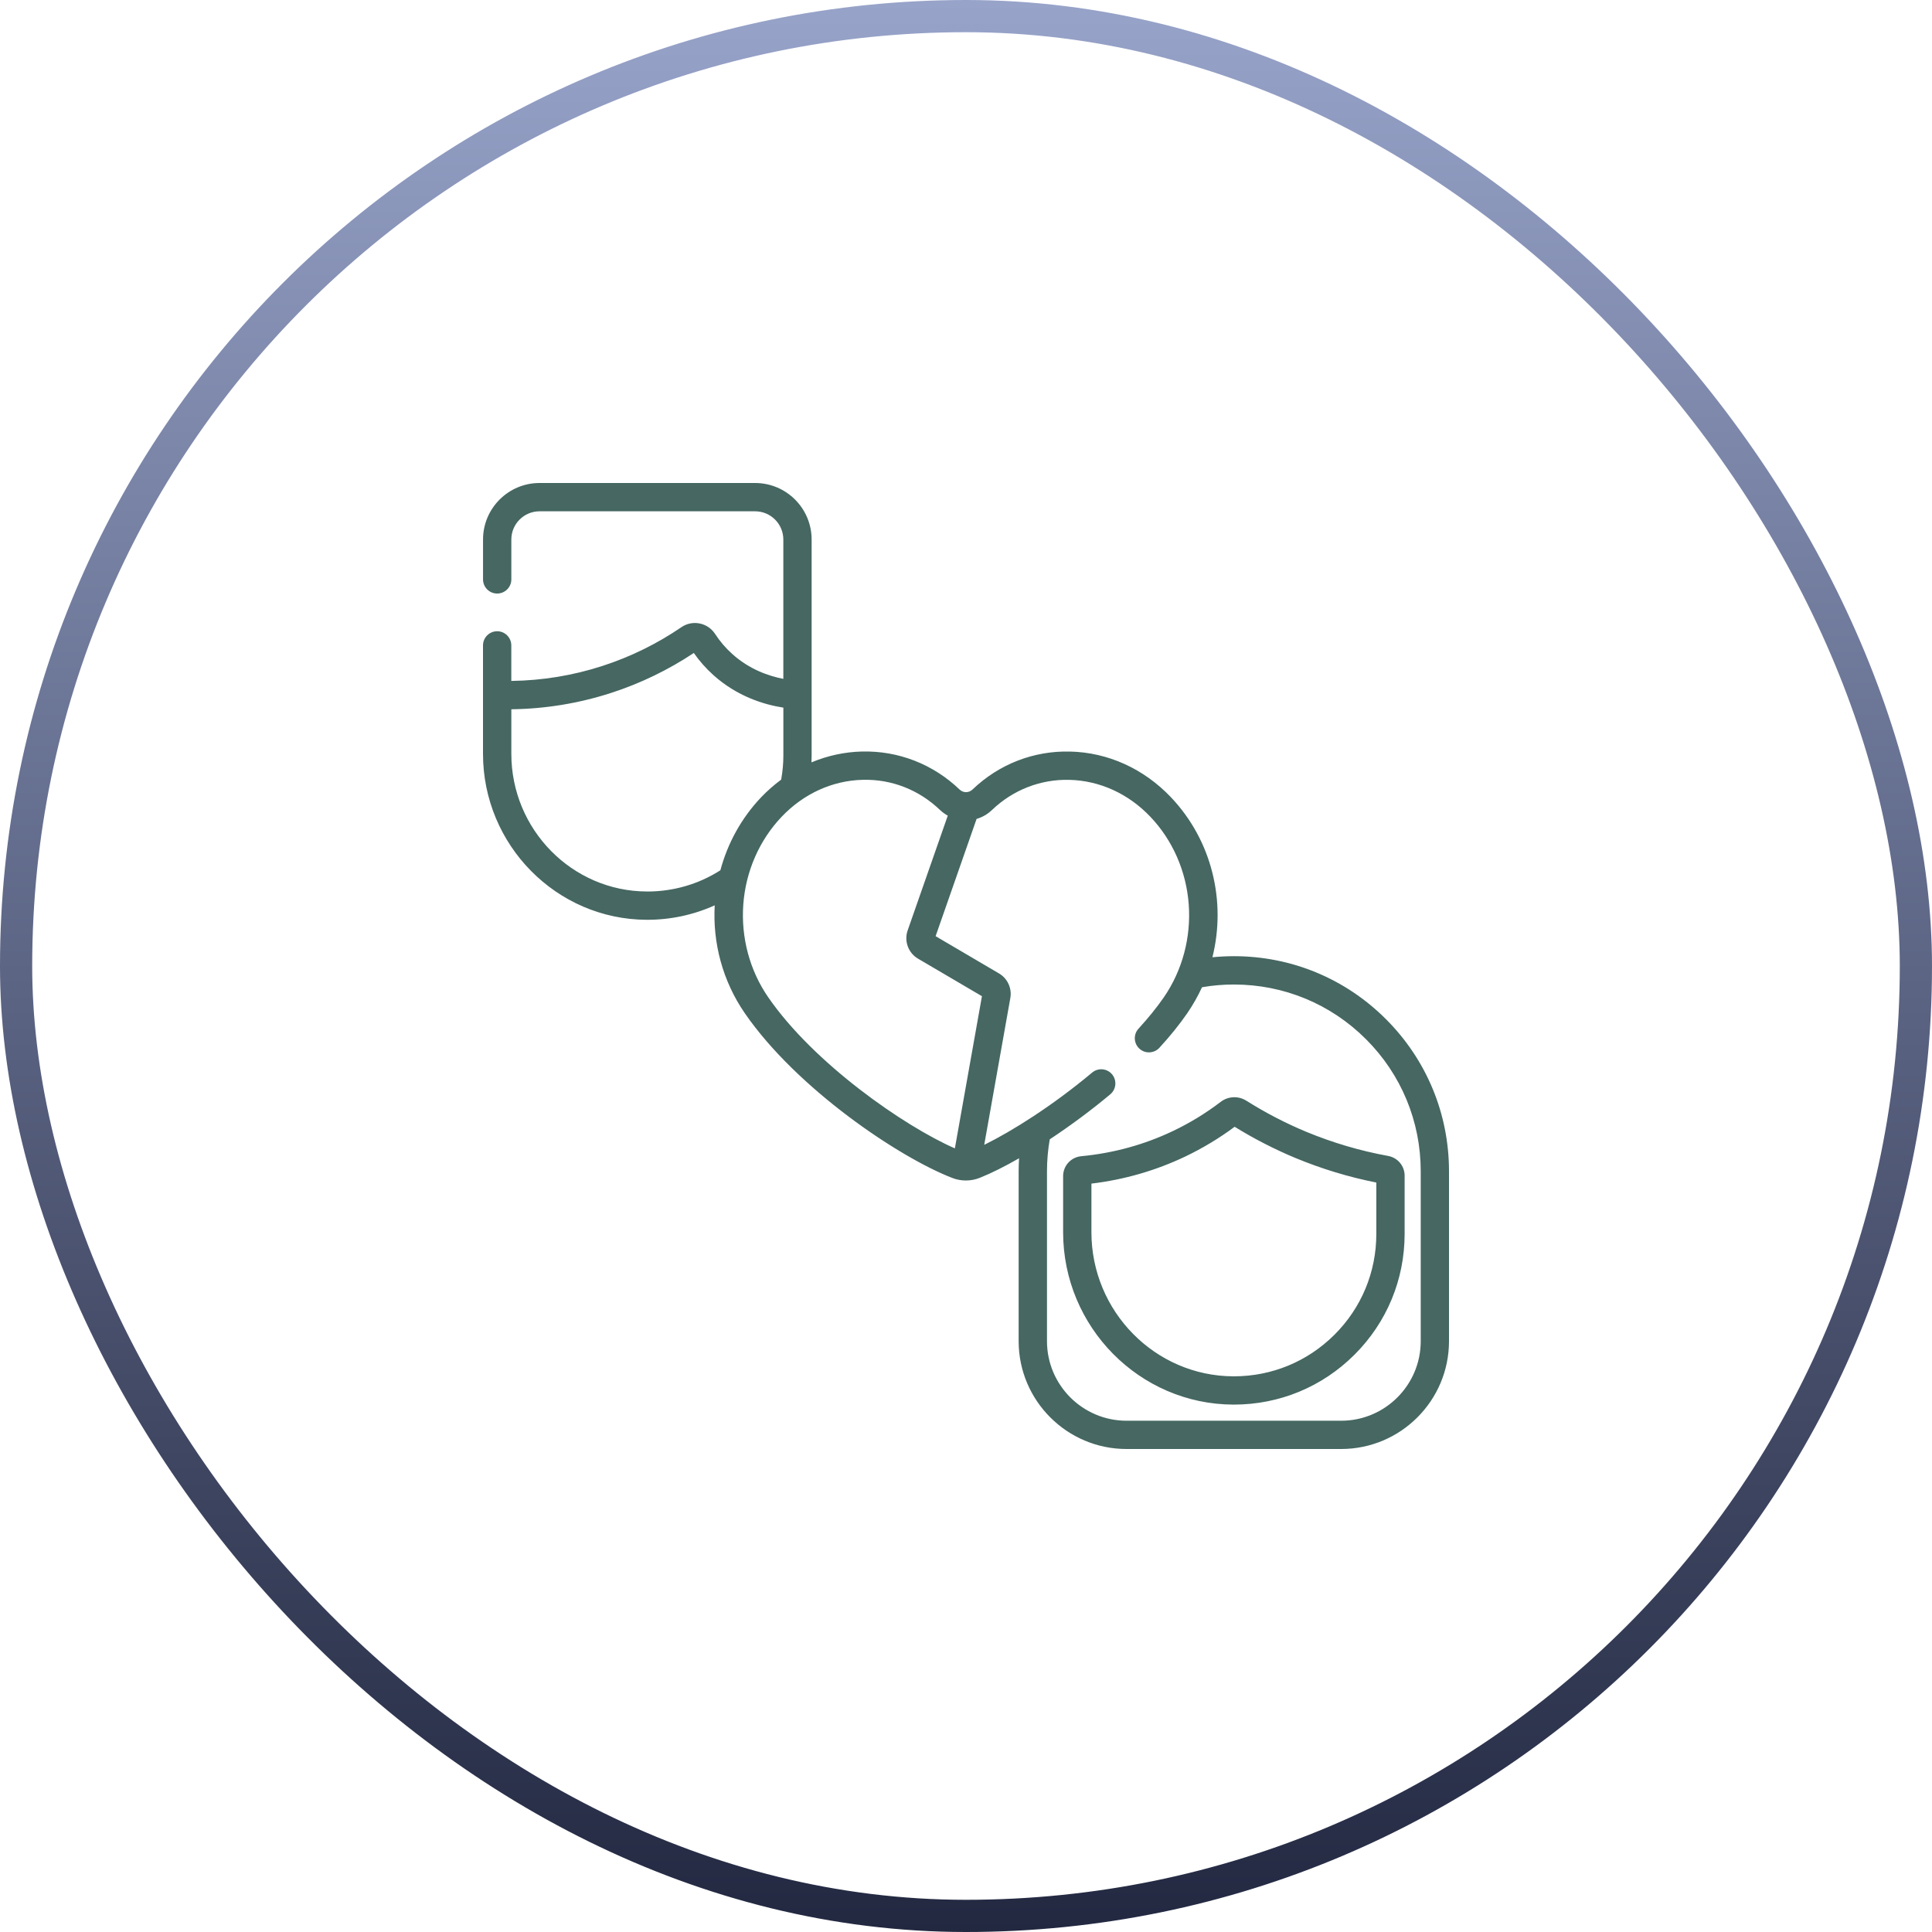 <svg xmlns="http://www.w3.org/2000/svg" width="60" height="60" viewBox="0 0 60 60" fill="none"><rect x="0.5" y="0.5" width="59" height="59" rx="29.5" stroke="url(#paint0_linear_6099_2567)" stroke-linecap="round" stroke-linejoin="round"></rect><path d="M38.703 34.182C38.46 34.028 38.142 34.042 37.913 34.217C37.451 34.569 36.953 34.875 36.431 35.123C35.539 35.549 34.58 35.812 33.58 35.907C33.259 35.937 33.016 36.204 33.016 36.527V38.266C33.016 41.209 35.387 43.611 38.3 43.621C38.307 43.621 38.313 43.621 38.319 43.621C39.732 43.621 41.061 43.072 42.062 42.074C43.068 41.072 43.622 39.738 43.622 38.318V36.511C43.622 36.21 43.407 35.953 43.111 35.899C42.242 35.741 41.389 35.489 40.574 35.152C39.926 34.883 39.297 34.556 38.703 34.181V34.182ZM42.743 38.319C42.743 39.504 42.281 40.617 41.441 41.453C40.606 42.285 39.498 42.743 38.319 42.743C38.314 42.743 38.309 42.743 38.303 42.743C35.873 42.735 33.895 40.726 33.895 38.266V36.758C34.914 36.636 35.893 36.354 36.81 35.917C37.347 35.66 37.863 35.35 38.343 34.993C38.947 35.366 39.584 35.693 40.237 35.965C41.044 36.299 41.885 36.555 42.743 36.725V38.319ZM43.044 31.653C41.782 30.39 40.104 29.695 38.319 29.695C38.096 29.695 37.874 29.707 37.653 29.728C38.086 27.995 37.64 26.103 36.367 24.762C35.522 23.872 34.408 23.367 33.23 23.34C32.099 23.313 31.024 23.732 30.202 24.519C30.088 24.629 29.915 24.629 29.8 24.519C28.978 23.732 27.902 23.312 26.772 23.339C26.228 23.352 25.698 23.468 25.201 23.676C25.204 23.605 25.206 23.533 25.206 23.462V16.756C25.206 15.787 24.419 15 23.451 15H16.756C15.788 15 15.001 15.787 15.001 16.755V17.993C15.001 18.236 15.197 18.433 15.44 18.433C15.683 18.433 15.88 18.236 15.88 17.993V16.755C15.88 16.271 16.273 15.879 16.756 15.879H23.451C23.934 15.879 24.327 16.272 24.327 16.755V21.083C23.862 20.992 23.269 20.785 22.743 20.312C22.538 20.128 22.358 19.919 22.207 19.686C22.096 19.517 21.925 19.402 21.726 19.362C21.528 19.323 21.327 19.364 21.161 19.478C20.404 19.995 19.58 20.399 18.71 20.681C17.795 20.978 16.844 21.134 15.879 21.147V20.044C15.879 19.801 15.682 19.604 15.44 19.604C15.197 19.604 15 19.801 15 20.044V23.411C15 26.243 17.281 28.555 20.084 28.565C20.821 28.567 21.536 28.414 22.196 28.116C22.131 29.276 22.437 30.46 23.132 31.468C24.742 33.804 27.91 35.94 29.578 36.584C29.85 36.689 30.155 36.687 30.426 36.579C30.785 36.436 31.202 36.227 31.648 35.971C31.64 36.106 31.635 36.241 31.635 36.377V41.651C31.635 43.498 33.138 45 34.984 45H41.651C43.498 45 45 43.498 45 41.651V36.377C45 34.592 44.305 32.914 43.043 31.652L43.044 31.653ZM20.088 27.686C17.768 27.679 15.88 25.761 15.88 23.412V22.027C16.937 22.014 17.98 21.843 18.982 21.518C19.889 21.224 20.751 20.807 21.547 20.279C21.723 20.531 21.928 20.762 22.156 20.967C22.893 21.628 23.725 21.883 24.328 21.976V23.463C24.328 23.715 24.304 23.966 24.26 24.212C24.04 24.375 23.831 24.558 23.636 24.762C23.017 25.414 22.595 26.196 22.372 27.027C21.691 27.462 20.905 27.689 20.089 27.687L20.088 27.686ZM29.654 35.664C28.072 34.97 25.272 33.023 23.857 30.97C23.282 30.137 23.008 29.112 23.084 28.085C23.16 27.058 23.583 26.093 24.273 25.367C24.956 24.648 25.851 24.24 26.793 24.218C27.689 24.194 28.54 24.529 29.192 25.154C29.267 25.225 29.348 25.283 29.434 25.331L28.188 28.895C28.072 29.226 28.208 29.595 28.51 29.772L30.495 30.938L29.654 35.665V35.664ZM44.122 41.651C44.122 43.014 43.014 44.122 41.652 44.122H34.986C33.623 44.122 32.515 43.014 32.515 41.651V36.378C32.515 36.044 32.544 35.71 32.601 35.383C33.238 34.962 33.889 34.48 34.482 33.984C34.667 33.828 34.692 33.551 34.536 33.364C34.38 33.178 34.103 33.154 33.917 33.31C32.692 34.336 31.437 35.126 30.566 35.554L31.377 30.994C31.431 30.692 31.289 30.385 31.025 30.231L29.056 29.074L30.329 25.432C30.503 25.381 30.668 25.289 30.808 25.154C31.461 24.53 32.314 24.197 33.208 24.219C34.151 24.241 35.046 24.649 35.728 25.368C36.418 26.094 36.841 27.059 36.917 28.085C36.993 29.113 36.719 30.137 36.145 30.971C35.929 31.284 35.664 31.611 35.358 31.946C35.194 32.124 35.206 32.403 35.385 32.567C35.564 32.731 35.842 32.718 36.006 32.54C36.34 32.176 36.63 31.816 36.869 31.47C37.047 31.21 37.201 30.939 37.329 30.66C37.653 30.603 37.985 30.575 38.319 30.575C39.869 30.575 41.327 31.178 42.423 32.274C43.519 33.37 44.122 34.827 44.122 36.378V41.652V41.651Z" fill="#466762"></path><defs><linearGradient id="paint0_linear_6099_2567" x1="30" y1="0" x2="30" y2="60" gradientUnits="userSpaceOnUse"><stop stop-color="#97A3C9"></stop><stop offset="1" stop-color="#222840"></stop></linearGradient></defs></svg>